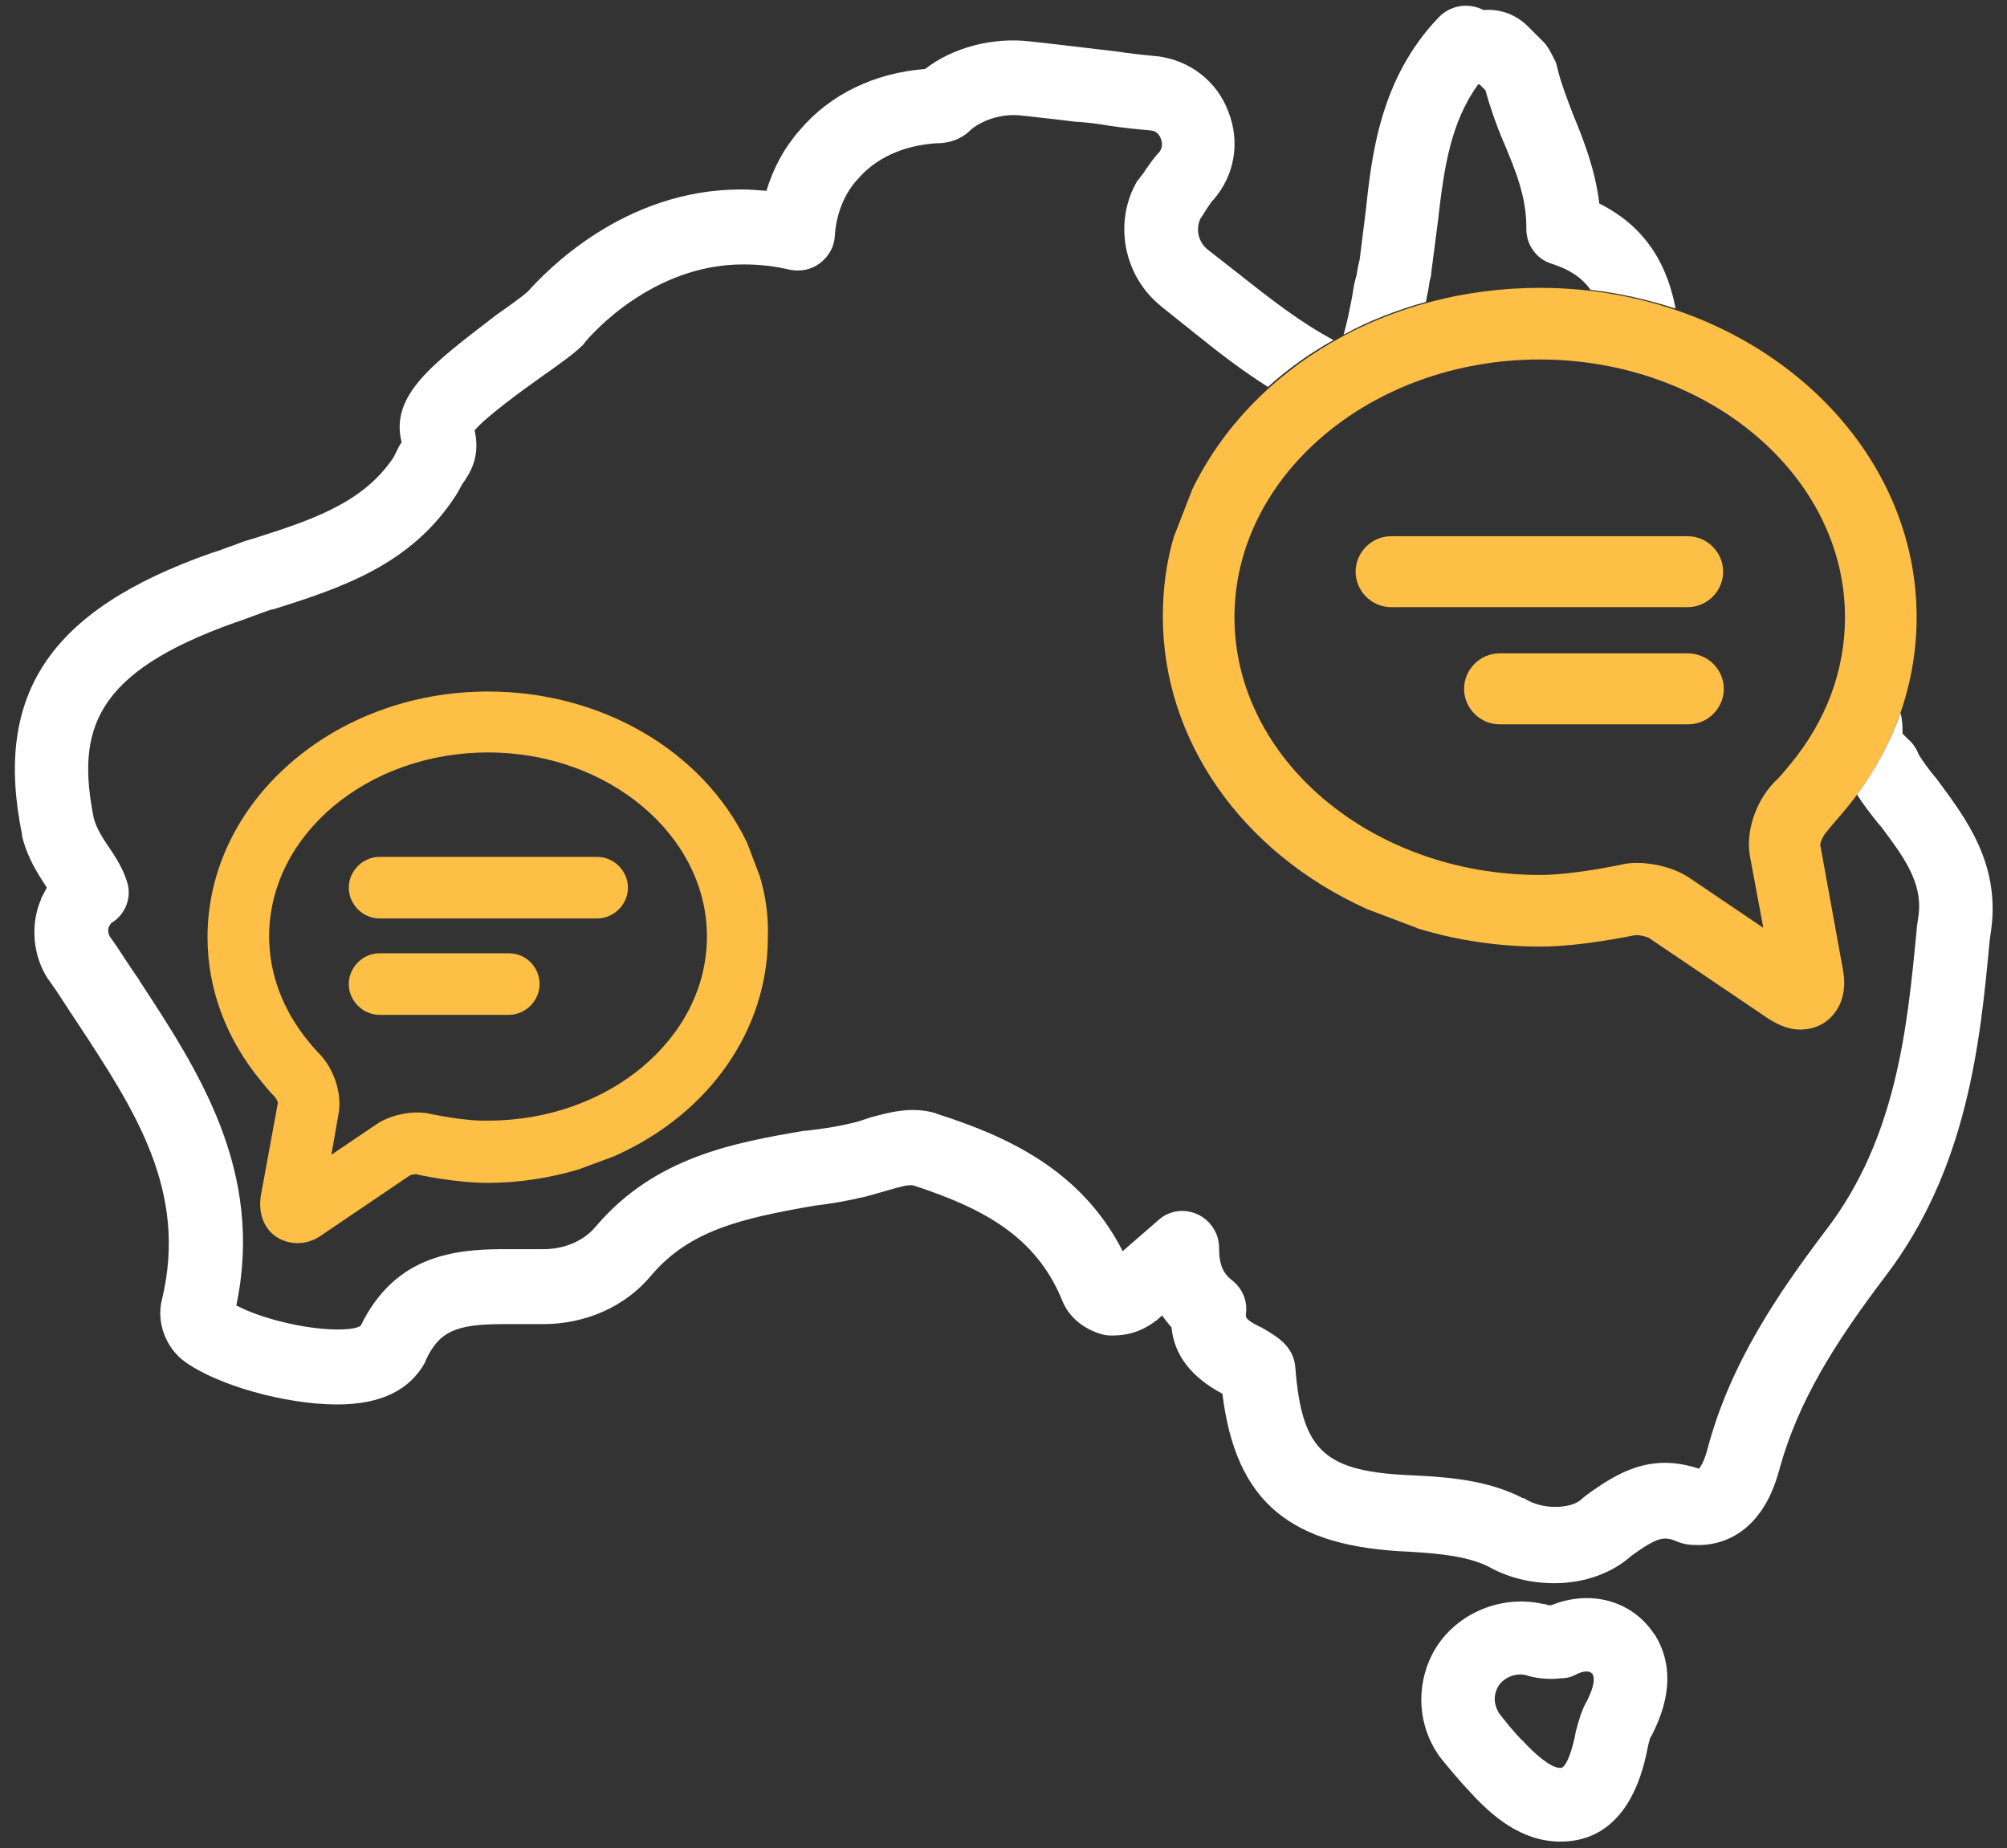 <?xml version="1.0" encoding="utf-8"?>
<!-- Generator: Adobe Illustrator 28.3.0, SVG Export Plug-In . SVG Version: 6.00 Build 0)  -->
<svg version="1.1" id="Layer_1" xmlns="http://www.w3.org/2000/svg" xmlns:xlink="http://www.w3.org/1999/xlink" x="0px" y="0px"
	 viewBox="0 0 299.8 276.1" style="enable-background:new 0 0 299.8 276.1;" xml:space="preserve">
<rect x="0" y="0" width="299.8" height="276.1" fill="#333333" stroke="none"/>
<style type="text/css">
	.st0{fill:#FFFFFF;}
	.st1{fill:#FEBF46;}
</style>
<g>
	<g>
		<path class="st1" d="M113.5,130.9l-1.9-5l-0.1-0.2c-6.6-13.6-21.7-22.4-38.6-22.4c-23.1,0-41.9,16.5-41.9,36.7
			c0,7.8,2.8,15.2,8,21.5c1.2,1.5,1.8,2.1,2,2.3c0.2,0.2,0.5,0.7,0.5,1l-2.5,13.6c-0.5,2.8,0.5,4.6,1.2,5.4c1,1.2,2.6,1.9,4.2,1.9
			c1.3,0,2.6-0.4,3.8-1.3l13-8.8c0.1-0.1,0.6-0.2,1-0.2c0.2,0.1,5.9,1.3,10.6,1.3c4.6,0,9.2-0.7,13.6-2l5.4-2l0.2-0.1
			c14-6.3,22.7-18.8,22.7-32.6C114.8,136.9,114.4,133.9,113.5,130.9z M64.3,166.4c-2.5-0.6-5.9,0.1-8,1.5l-6.8,4.6l1.1-6.3
			c0.5-3-0.8-6.8-3.2-9.1c0,0-0.4-0.4-1.3-1.5c-3.8-4.6-5.9-10.1-5.9-15.7c0-15.2,14.7-27.5,32.7-27.5s32.7,12.4,32.7,27.5
			c0,15.2-14.7,27.5-32.7,27.5C69.3,167.5,64.4,166.4,64.3,166.4z"/>
		<path class="st1" d="M76,142.4H56.7c-2.5,0-4.6,2.1-4.6,4.6s2.1,4.6,4.6,4.6H76c2.5,0,4.6-2.1,4.6-4.6S78.6,142.4,76,142.4z"/>
		<path class="st1" d="M89.2,128H56.7c-2.5,0-4.6,2.1-4.6,4.6s2.1,4.6,4.6,4.6h32.5c2.5,0,4.6-2.1,4.6-4.6S91.7,128,89.2,128z"/>
	</g>
	<path class="st1" d="M275.6,121c7-8.4,10.7-18.4,10.7-28.8C286.3,65,261,43,230,43c-22.7,0-43,11.8-51.9,30.1l-2.6,6.7l-0.1,0.2
		c-1.2,4-1.7,8.1-1.7,12.1c0,18.4,11.7,35.2,30.5,43.7l7.4,2.8l0.2,0.1c5.9,1.8,12.1,2.7,18.3,2.7c6.3,0,13.9-1.7,14.2-1.7
		c0.1,0,0.1,0,0.2,0c0.8,0,1.6,0.3,1.8,0.4l17.9,12.1c1.6,1,3.1,1.6,4.7,1.6c2,0,3.8-0.8,5-2.3c1-1.2,2-3.3,1.4-6.6l-3.4-18.7
		c0-0.4,0.5-1.5,1-2C273.2,123.8,273.9,123,275.6,121z M261.4,127.9l2,10.7l-11.1-7.5c-2.1-1.4-5.1-2.2-7.8-2.2
		c-0.9,0-1.7,0.1-2.5,0.3c-0.1,0-6.9,1.5-12,1.5c-25.1,0-45.6-17.3-45.6-38.5c0-21.2,20.5-38.5,45.6-38.5s45.6,17.3,45.6,38.5
		c0,7.9-2.8,15.5-8.2,22c-1.3,1.6-1.8,2.1-1.8,2.1c0,0,0,0,0,0C262.4,119.2,260.7,124.1,261.4,127.9z"/>
	<g>
		<path class="st1" d="M252.1,97.6H224c-2.9,0-5.3,2.4-5.3,5.3s2.4,5.3,5.3,5.3h28.2c2.9,0,5.3-2.4,5.3-5.3S255.1,97.6,252.1,97.6z"
			/>
		<path class="st1" d="M207.8,90.7h44.3c2.9,0,5.3-2.4,5.3-5.3s-2.4-5.3-5.3-5.3h-44.3c-2.9,0-5.3,2.4-5.3,5.3
			S204.9,90.7,207.8,90.7z"/>
	</g>
	<g>
		<path class="st0" d="M247.1,244.1c-3.3-5-9.5-6.7-15.4-4.3c-0.2,0-0.5,0-0.7-0.1c-0.2-0.1-0.3-0.1-0.5-0.1
			c-6.6-1.5-13.6,1.7-16.6,7.6c-2.4,4.8-2.1,10.5,1,15c0.1,0.1,0.2,0.3,0.3,0.4c1.3,1.6,2.7,3.3,4.4,5.1c3.2,3.5,7.6,7.4,13.5,7.4
			c9.8,0,12.2-10.1,12.9-13.4l0.1-0.5c0.1-0.5,0.3-1.3,0.4-1.6c0.1-0.1,0.2-0.3,0.3-0.5c2.9-5.7,3-10.7,0.4-14.9
			C247.2,244.2,247.2,244.2,247.1,244.1z M237.1,254c-0.9,1.5-1.3,3.2-1.7,4.6l-0.1,0.5c0,0,0,0.1,0,0.1c-0.7,3.2-1.5,4.9-2.2,4.9
			c-1.5,0-3.8-2.1-5.5-3.9c0-0.1-0.1-0.1-0.2-0.2c-1.3-1.3-2.4-2.7-3.5-4.1c-0.5-0.9-1-2.2-0.2-3.8c0.7-1.4,2.5-2.2,4.1-1.9
			c2.5,0.8,4.6,0.6,5.5,0.5c0.7,0,1.5-0.2,2.2-0.6c0.8-0.4,1.9-0.7,2.4,0C238.3,250.8,238,252.2,237.1,254z"/>
		<path class="st0" d="M289.7,116.9l-0.6-0.8c0,0-0.1-0.1-0.1-0.1c-1-1.2-1.7-2.2-2.4-3.3c-0.4-1.1-1.1-1.9-1.5-2.2l-0.9-0.9
			c0-0.8,0-1.9-0.3-3.1c-1.5,4.3-3.7,8.4-6.5,12.2c0.9,1.4,1.8,2.6,3,4.1l0.6,0.7c3.3,4.4,6.2,8.3,5.6,13.1l-0.3,2.2
			c0,0.1,0,0.2,0,0.2c-1.4,14.5-3,31-13.5,44.7c-7.2,9.5-14.3,19.9-17.7,32.6c-0.5,2-1.1,2.8-1.3,3.1c-7.2-2.4-12.1,0.5-16.9,4
			c-0.2,0.2-0.4,0.3-0.6,0.5c-0.8,0.8-2.3,1.2-4,1.2c-1.6,0-3.2-0.4-4.5-1.2c-0.1-0.1-0.2-0.1-0.3-0.1c-4.7-2.4-9.8-3.1-16.2-3.4
			c-13.4-0.5-16.8-3.5-17.8-16c-0.2-3.2-2.6-4.6-4.2-5.6l-0.7-0.4c-0.1-0.1-0.2-0.1-0.4-0.2c-2.2-1.1-2.1-1.4-2.1-1.9
			c0.3-1.9-0.5-3.8-2-5c-1.3-1-2-2.2-2-4.9c0-2.2-1.3-4.1-3.2-5c-2-0.9-4.3-0.6-5.9,0.9l-5.3,4.6c-6.2-12.2-17.4-17.2-27.7-20.5
			c-0.1,0-0.1,0-0.2-0.1c-3.7-1.1-7-0.1-9.7,0.6c-0.1,0-0.2,0.1-0.3,0.1c-0.9,0.3-1.7,0.6-2.7,0.8c-2.1,0.5-4,0.8-6.6,1.1
			c-0.1,0-0.2,0-0.3,0c-10.5,1.8-22.3,3.9-31.1,14.2c0,0,0,0.1-0.1,0.1c-1.7,2.1-4.6,3.4-7.8,3.4h-6c-8.2,0-16.4,1.4-21.3,11.4
			c-0.1,0.1-0.7,0.6-3.4,0.6c-5.2,0-11.9-1.8-15.2-3.6c4.2-20.1-5.7-35.1-14.4-48.4c0-0.1-0.1-0.1-0.1-0.2c-0.7-1-1.4-2-2.1-3.1
			c-0.7-1.1-1.5-2.3-2.3-3.4c-0.2-0.3-0.3-0.8-0.2-1.3c0.1-0.3,0.3-0.5,0.4-0.7c2.2-1.3,3.2-4,2.3-6.4c-0.5-1.6-1.5-3.3-2.6-4.9
			c-1.1-1.6-1.9-2.9-2.3-4.4C11.4,109.1,14,100.5,35.1,93c1-0.3,1.9-0.7,2.8-1c0.8-0.3,1.6-0.6,2.5-0.9l0.5-0.1
			c10.1-3.2,20.5-6.6,27.2-17c0.1-0.2,0.2-0.3,0.3-0.5l0.5-0.9l0.1-0.2c1.2-1.7,2.8-4.1,1.9-8.1c1.5-1.9,7.4-6.2,10.1-8.1
			c3-2.1,4.9-3.5,6.1-4.7c0.1-0.1,0.2-0.2,0.3-0.4c1-1.2,10.1-11.6,23.6-11.6c2.3,0,4.5,0.2,7,0.8c1.6,0.3,3.2,0,4.5-1
			c1.3-1,2.1-2.4,2.2-4c0.2-3.3,1.4-6.3,3.3-8.4c0,0,0.1-0.1,0.1-0.1c2.7-3.2,6.9-5.1,11.8-5.4c2.7,0,4.3-1.2,5-1.9
			c1.5-1.4,4.7-2.7,8-2.2c0,0,0.1,0,0.1,0c2.8,0.3,5.3,0.6,7.8,0.9c0.1,0,0.1,0,0.2,0c1.5,0.1,3.1,0.3,4.8,0.6
			c2,0.3,4.1,0.5,6.2,0.7c0.9,0.1,1.3,0.9,1.4,1.2c0.3,0.8,0.2,1.4-0.2,2c-0.9,0.9-1.5,1.9-2.1,2.7c-0.2,0.4-0.5,0.7-0.8,1.1
			c-0.1,0.2-0.2,0.3-0.4,0.5c-3.6,6.1-2.1,14.2,3.5,18.7c0,0,0.1,0.1,0.1,0.1l4.5,3.6c3.6,2.9,7.3,5.8,11.4,8.4c3-2.7,6.2-5,9.8-7
			c-4.9-2.6-9.5-6.2-14.3-10l-4.6-3.6c-1.3-1.1-1.7-3-1-4.5c0.3-0.5,0.6-0.9,0.9-1.4c0.3-0.5,0.7-1,0.8-1.2c0.1-0.1,0.2-0.2,0.3-0.3
			c3.1-3.6,4-8.5,2.2-13.1c-1.7-4.6-5.8-7.7-10.6-8.3c0,0-0.1,0-0.2,0c-1.9-0.2-3.9-0.4-5.8-0.7c-1.7-0.2-3.4-0.4-5.1-0.6
			c-2.5-0.3-5-0.6-7.8-0.9c-5.7-0.7-11.7,0.9-15.8,4.1c-7.6,0.6-14.2,3.8-18.7,9.1c-2.3,2.6-4,5.7-5,9.1c-1.3-0.1-2.5-0.2-3.8-0.2
			c-17.6,0-29.2,12.3-31.9,15.3c-0.8,0.7-3,2.3-4.6,3.4C64.7,54.3,58.2,59,60,66.1c0,0-0.1,0.1-0.1,0.1l-0.3,0.5
			c-0.1,0.2-0.2,0.4-0.3,0.6l-0.5,1c-4.6,6.9-12.3,9.4-21.1,12.2L37,80.7c-1,0.3-1.9,0.7-2.8,1c-0.8,0.3-1.6,0.6-2.6,0.9
			C7.4,91.1-1,103.7,3.3,124.7c0,0.1,0,0.1,0,0.2c0.8,3.3,2.4,5.7,3.7,7.7c-0.3,0.5-0.5,1-0.8,1.5c0,0.1-0.1,0.2-0.1,0.3
			c-1.6,3.8-1.2,8.4,1.1,11.9c0,0,0.1,0.1,0.1,0.1c0.7,1,1.4,2,2.1,3.1c0.7,1.1,1.5,2.3,2.3,3.5c8.4,12.8,16.4,24.9,12.5,41.1
			c-0.9,3.4,0.6,7.3,3.4,9.3c4.8,3.5,15,6.4,22.8,6.4c6.4,0,10.8-2.1,13.1-6.3c0-0.1,0.1-0.2,0.1-0.3c2-4.3,4.5-5.4,11.5-5.4h6
			c6.5,0,12.4-2.7,16.2-7.3c5.7-6.7,13.4-8.5,24.4-10.4c2.5-0.3,4.9-0.7,7.8-1.4c1.4-0.4,2.5-0.7,3.5-1c1.4-0.4,2.8-0.8,3.5-0.6
			c10.4,3.4,18.2,7.6,22.1,17c0.9,2.4,2.9,4.2,5.6,5.1c0.6,0.2,1.1,0.3,1.7,0.3c1.3,0,3.7,0,6.5-2c0.1-0.1,0.2-0.2,0.3-0.2l0.9-0.8
			c0.4,0.6,0.9,1.2,1.4,1.8c0.4,4.1,2.9,7.4,7.6,9.9c2,16.2,10.1,22.9,28,23.6c4.8,0.3,8.6,0.7,11.7,2.2c3,1.7,6.4,2.5,9.9,2.5
			c4.5,0,8.6-1.5,11.5-4.1c4-2.9,4.9-2.8,6.4-2.3c1.5,0.7,2.6,0.7,3.7,0.7c2.7,0,9.3-1.1,12-11.3c2.8-10.2,8.3-18.9,15.8-28.8
			c12.3-16.1,14.2-35,15.6-50.1l0.3-2.2C298.6,128.8,293.6,122.2,289.7,116.9z"/>
		<path class="st0" d="M213.1,44.5c0.2-0.8,0.3-1.5,0.4-2.1c0-0.2,0.1-0.5,0.1-0.6c0.1-0.3,0.2-0.7,0.2-1.1l1-7.7
			c0.9-8,1.9-14.7,6-20.4c0.1,0,0.2,0,0.2,0l0.9,0.9c0.7,2.6,1.6,5.1,2.6,7.5c0,0.1,0.1,0.2,0.1,0.2c1.8,4.3,3.4,8.2,3.4,12.7v0.3
			c0,2.4,1.5,4.5,3.8,5.2c2.8,0.9,4.6,2.2,5.8,3.9c4.4,0.5,8.7,1.5,12.7,2.8c-1.1-5.7-3.8-11.9-11.4-15.7c-0.6-5-2.3-9.4-4-13.5
			c-0.9-2.4-1.8-4.7-2.3-6.9c-0.1-0.4-0.2-0.8-0.4-1.1c-0.5-1-1-2.1-2-3l-1.9-1.9c-1.8-1.8-4.1-2.7-6.7-2.5c-2.1-1.1-4.8-0.8-6.6,1
			c-8.9,9.2-10.1,20.8-11,29.1l-0.9,7.2c-0.2,0.7-0.3,1.4-0.4,1.9c0,0.2-0.1,0.5-0.1,0.6c-0.1,0.2-0.1,0.4-0.2,0.7
			c-0.2,0.8-0.3,1.5-0.4,2.2c-0.4,2.1-0.8,4.1-1.3,5.8c3.8-2.1,8-3.7,12.3-4.9C213,45,213.1,44.8,213.1,44.5z"/>
	</g>
</g>
</svg>
